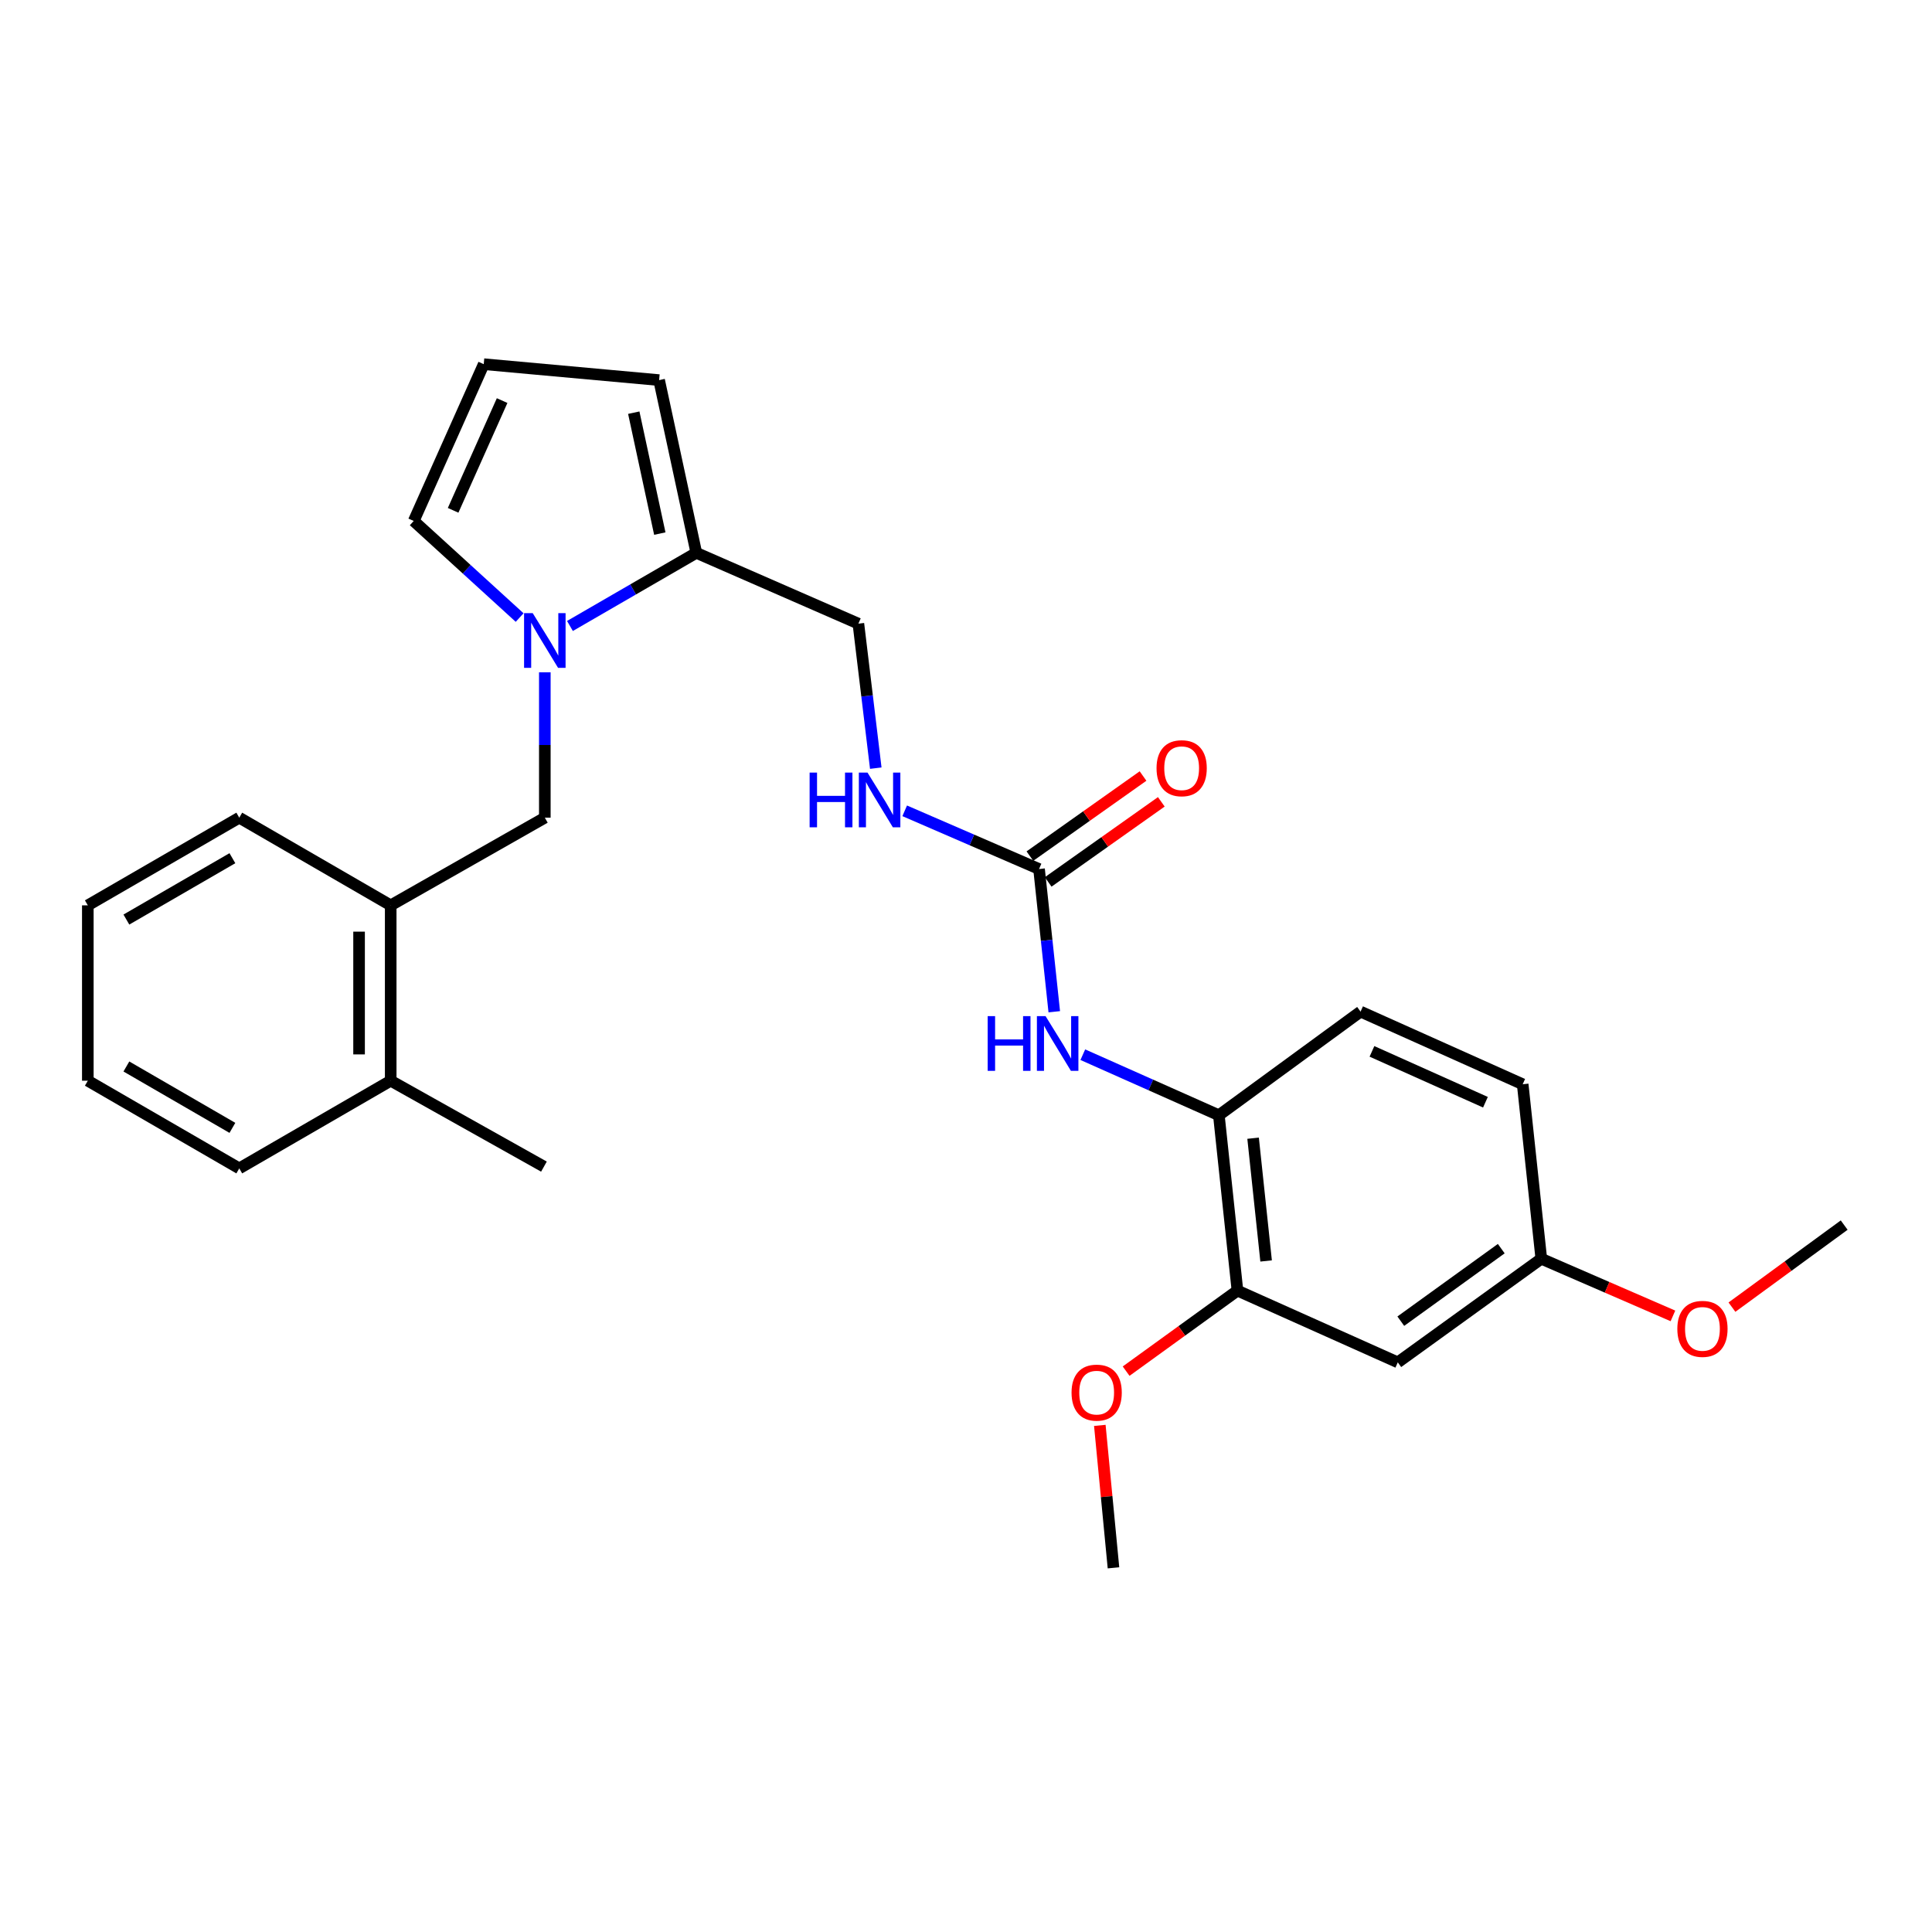 <?xml version='1.0' encoding='iso-8859-1'?>
<svg version='1.1' baseProfile='full'
              xmlns='http://www.w3.org/2000/svg'
                      xmlns:rdkit='http://www.rdkit.org/xml'
                      xmlns:xlink='http://www.w3.org/1999/xlink'
                  xml:space='preserve'
width='1000px' height='1000px' viewBox='0 0 1000 1000'>
<!-- END OF HEADER -->
<rect style='opacity:1.0;fill:#FFFFFF;stroke:none' width='1000' height='1000' x='0' y='0'> </rect>
<path class='bond-1' d='M 295.005,324.004 L 327.707,305.076' style='fill:none;fill-rule:evenodd;stroke:#0000FF;stroke-width:6px;stroke-linecap:butt;stroke-linejoin:miter;stroke-opacity:1' />
<path class='bond-1' d='M 327.707,305.076 L 360.409,286.147' style='fill:none;fill-rule:evenodd;stroke:#000000;stroke-width:6px;stroke-linecap:butt;stroke-linejoin:miter;stroke-opacity:1' />
<path class='bond-3' d='M 282,347.984 L 282,385.606' style='fill:none;fill-rule:evenodd;stroke:#0000FF;stroke-width:6px;stroke-linecap:butt;stroke-linejoin:miter;stroke-opacity:1' />
<path class='bond-3' d='M 282,385.606 L 282,423.228' style='fill:none;fill-rule:evenodd;stroke:#000000;stroke-width:6px;stroke-linecap:butt;stroke-linejoin:miter;stroke-opacity:1' />
<path class='bond-8' d='M 268.964,319.642 L 241.557,294.645' style='fill:none;fill-rule:evenodd;stroke:#0000FF;stroke-width:6px;stroke-linecap:butt;stroke-linejoin:miter;stroke-opacity:1' />
<path class='bond-8' d='M 241.557,294.645 L 214.15,269.649' style='fill:none;fill-rule:evenodd;stroke:#000000;stroke-width:6px;stroke-linecap:butt;stroke-linejoin:miter;stroke-opacity:1' />
<path class='bond-0' d='M 537.808,449.804 L 503.038,434.741' style='fill:none;fill-rule:evenodd;stroke:#000000;stroke-width:6px;stroke-linecap:butt;stroke-linejoin:miter;stroke-opacity:1' />
<path class='bond-0' d='M 503.038,434.741 L 468.268,419.678' style='fill:none;fill-rule:evenodd;stroke:#0000FF;stroke-width:6px;stroke-linecap:butt;stroke-linejoin:miter;stroke-opacity:1' />
<path class='bond-2' d='M 537.808,449.804 L 541.748,486.742' style='fill:none;fill-rule:evenodd;stroke:#000000;stroke-width:6px;stroke-linecap:butt;stroke-linejoin:miter;stroke-opacity:1' />
<path class='bond-2' d='M 541.748,486.742 L 545.688,523.679' style='fill:none;fill-rule:evenodd;stroke:#0000FF;stroke-width:6px;stroke-linecap:butt;stroke-linejoin:miter;stroke-opacity:1' />
<path class='bond-13' d='M 542.538,456.485 L 571.816,435.757' style='fill:none;fill-rule:evenodd;stroke:#000000;stroke-width:6px;stroke-linecap:butt;stroke-linejoin:miter;stroke-opacity:1' />
<path class='bond-13' d='M 571.816,435.757 L 601.093,415.029' style='fill:none;fill-rule:evenodd;stroke:#FF0000;stroke-width:6px;stroke-linecap:butt;stroke-linejoin:miter;stroke-opacity:1' />
<path class='bond-13' d='M 533.078,443.123 L 562.356,422.396' style='fill:none;fill-rule:evenodd;stroke:#000000;stroke-width:6px;stroke-linecap:butt;stroke-linejoin:miter;stroke-opacity:1' />
<path class='bond-13' d='M 562.356,422.396 L 591.633,401.668' style='fill:none;fill-rule:evenodd;stroke:#FF0000;stroke-width:6px;stroke-linecap:butt;stroke-linejoin:miter;stroke-opacity:1' />
<path class='bond-11' d='M 360.409,286.147 L 341.154,196.742' style='fill:none;fill-rule:evenodd;stroke:#000000;stroke-width:6px;stroke-linecap:butt;stroke-linejoin:miter;stroke-opacity:1' />
<path class='bond-11' d='M 341.516,276.183 L 328.038,213.6' style='fill:none;fill-rule:evenodd;stroke:#000000;stroke-width:6px;stroke-linecap:butt;stroke-linejoin:miter;stroke-opacity:1' />
<path class='bond-12' d='M 360.409,286.147 L 444.293,322.809' style='fill:none;fill-rule:evenodd;stroke:#000000;stroke-width:6px;stroke-linecap:butt;stroke-linejoin:miter;stroke-opacity:1' />
<path class='bond-4' d='M 560.463,545.906 L 595.671,561.575' style='fill:none;fill-rule:evenodd;stroke:#0000FF;stroke-width:6px;stroke-linecap:butt;stroke-linejoin:miter;stroke-opacity:1' />
<path class='bond-4' d='M 595.671,561.575 L 630.878,577.245' style='fill:none;fill-rule:evenodd;stroke:#000000;stroke-width:6px;stroke-linecap:butt;stroke-linejoin:miter;stroke-opacity:1' />
<path class='bond-7' d='M 282,423.228 L 202.227,468.604' style='fill:none;fill-rule:evenodd;stroke:#000000;stroke-width:6px;stroke-linecap:butt;stroke-linejoin:miter;stroke-opacity:1' />
<path class='bond-5' d='M 630.878,577.245 L 640.501,668.014' style='fill:none;fill-rule:evenodd;stroke:#000000;stroke-width:6px;stroke-linecap:butt;stroke-linejoin:miter;stroke-opacity:1' />
<path class='bond-5' d='M 648.602,589.134 L 655.338,652.672' style='fill:none;fill-rule:evenodd;stroke:#000000;stroke-width:6px;stroke-linecap:butt;stroke-linejoin:miter;stroke-opacity:1' />
<path class='bond-15' d='M 630.878,577.245 L 704.23,523.611' style='fill:none;fill-rule:evenodd;stroke:#000000;stroke-width:6px;stroke-linecap:butt;stroke-linejoin:miter;stroke-opacity:1' />
<path class='bond-6' d='M 640.501,668.014 L 723.494,705.158' style='fill:none;fill-rule:evenodd;stroke:#000000;stroke-width:6px;stroke-linecap:butt;stroke-linejoin:miter;stroke-opacity:1' />
<path class='bond-18' d='M 640.501,668.014 L 611.69,688.859' style='fill:none;fill-rule:evenodd;stroke:#000000;stroke-width:6px;stroke-linecap:butt;stroke-linejoin:miter;stroke-opacity:1' />
<path class='bond-18' d='M 611.69,688.859 L 582.88,709.705' style='fill:none;fill-rule:evenodd;stroke:#FF0000;stroke-width:6px;stroke-linecap:butt;stroke-linejoin:miter;stroke-opacity:1' />
<path class='bond-29' d='M 723.494,705.158 L 797.773,651.524' style='fill:none;fill-rule:evenodd;stroke:#000000;stroke-width:6px;stroke-linecap:butt;stroke-linejoin:miter;stroke-opacity:1' />
<path class='bond-29' d='M 725.052,683.84 L 777.048,646.296' style='fill:none;fill-rule:evenodd;stroke:#000000;stroke-width:6px;stroke-linecap:butt;stroke-linejoin:miter;stroke-opacity:1' />
<path class='bond-14' d='M 202.227,468.604 L 202.227,559.373' style='fill:none;fill-rule:evenodd;stroke:#000000;stroke-width:6px;stroke-linecap:butt;stroke-linejoin:miter;stroke-opacity:1' />
<path class='bond-14' d='M 185.855,482.219 L 185.855,545.757' style='fill:none;fill-rule:evenodd;stroke:#000000;stroke-width:6px;stroke-linecap:butt;stroke-linejoin:miter;stroke-opacity:1' />
<path class='bond-20' d='M 202.227,468.604 L 123.845,423.228' style='fill:none;fill-rule:evenodd;stroke:#000000;stroke-width:6px;stroke-linecap:butt;stroke-linejoin:miter;stroke-opacity:1' />
<path class='bond-10' d='M 214.15,269.649 L 250.385,188.493' style='fill:none;fill-rule:evenodd;stroke:#000000;stroke-width:6px;stroke-linecap:butt;stroke-linejoin:miter;stroke-opacity:1' />
<path class='bond-10' d='M 234.534,264.15 L 259.899,207.341' style='fill:none;fill-rule:evenodd;stroke:#000000;stroke-width:6px;stroke-linecap:butt;stroke-linejoin:miter;stroke-opacity:1' />
<path class='bond-9' d='M 453.298,397.594 L 448.795,360.202' style='fill:none;fill-rule:evenodd;stroke:#0000FF;stroke-width:6px;stroke-linecap:butt;stroke-linejoin:miter;stroke-opacity:1' />
<path class='bond-9' d='M 448.795,360.202 L 444.293,322.809' style='fill:none;fill-rule:evenodd;stroke:#000000;stroke-width:6px;stroke-linecap:butt;stroke-linejoin:miter;stroke-opacity:1' />
<path class='bond-27' d='M 250.385,188.493 L 341.154,196.742' style='fill:none;fill-rule:evenodd;stroke:#000000;stroke-width:6px;stroke-linecap:butt;stroke-linejoin:miter;stroke-opacity:1' />
<path class='bond-21' d='M 202.227,559.373 L 281.545,603.839' style='fill:none;fill-rule:evenodd;stroke:#000000;stroke-width:6px;stroke-linecap:butt;stroke-linejoin:miter;stroke-opacity:1' />
<path class='bond-22' d='M 202.227,559.373 L 123.845,604.757' style='fill:none;fill-rule:evenodd;stroke:#000000;stroke-width:6px;stroke-linecap:butt;stroke-linejoin:miter;stroke-opacity:1' />
<path class='bond-17' d='M 704.23,523.611 L 788.142,561.21' style='fill:none;fill-rule:evenodd;stroke:#000000;stroke-width:6px;stroke-linecap:butt;stroke-linejoin:miter;stroke-opacity:1' />
<path class='bond-17' d='M 710.123,544.191 L 768.861,570.51' style='fill:none;fill-rule:evenodd;stroke:#000000;stroke-width:6px;stroke-linecap:butt;stroke-linejoin:miter;stroke-opacity:1' />
<path class='bond-16' d='M 797.773,651.524 L 788.142,561.21' style='fill:none;fill-rule:evenodd;stroke:#000000;stroke-width:6px;stroke-linecap:butt;stroke-linejoin:miter;stroke-opacity:1' />
<path class='bond-19' d='M 797.773,651.524 L 831.842,666.317' style='fill:none;fill-rule:evenodd;stroke:#000000;stroke-width:6px;stroke-linecap:butt;stroke-linejoin:miter;stroke-opacity:1' />
<path class='bond-19' d='M 831.842,666.317 L 865.911,681.109' style='fill:none;fill-rule:evenodd;stroke:#FF0000;stroke-width:6px;stroke-linecap:butt;stroke-linejoin:miter;stroke-opacity:1' />
<path class='bond-23' d='M 569.265,737.778 L 572.8,774.642' style='fill:none;fill-rule:evenodd;stroke:#FF0000;stroke-width:6px;stroke-linecap:butt;stroke-linejoin:miter;stroke-opacity:1' />
<path class='bond-23' d='M 572.8,774.642 L 576.335,811.507' style='fill:none;fill-rule:evenodd;stroke:#000000;stroke-width:6px;stroke-linecap:butt;stroke-linejoin:miter;stroke-opacity:1' />
<path class='bond-24' d='M 896.456,676.576 L 925.501,655.341' style='fill:none;fill-rule:evenodd;stroke:#FF0000;stroke-width:6px;stroke-linecap:butt;stroke-linejoin:miter;stroke-opacity:1' />
<path class='bond-24' d='M 925.501,655.341 L 954.545,634.107' style='fill:none;fill-rule:evenodd;stroke:#000000;stroke-width:6px;stroke-linecap:butt;stroke-linejoin:miter;stroke-opacity:1' />
<path class='bond-25' d='M 123.845,423.228 L 45.455,468.604' style='fill:none;fill-rule:evenodd;stroke:#000000;stroke-width:6px;stroke-linecap:butt;stroke-linejoin:miter;stroke-opacity:1' />
<path class='bond-25' d='M 120.288,444.203 L 65.415,475.966' style='fill:none;fill-rule:evenodd;stroke:#000000;stroke-width:6px;stroke-linecap:butt;stroke-linejoin:miter;stroke-opacity:1' />
<path class='bond-28' d='M 123.845,604.757 L 45.455,559.373' style='fill:none;fill-rule:evenodd;stroke:#000000;stroke-width:6px;stroke-linecap:butt;stroke-linejoin:miter;stroke-opacity:1' />
<path class='bond-28' d='M 120.289,583.782 L 65.416,552.012' style='fill:none;fill-rule:evenodd;stroke:#000000;stroke-width:6px;stroke-linecap:butt;stroke-linejoin:miter;stroke-opacity:1' />
<path class='bond-26' d='M 45.455,468.604 L 45.455,559.373' style='fill:none;fill-rule:evenodd;stroke:#000000;stroke-width:6px;stroke-linecap:butt;stroke-linejoin:miter;stroke-opacity:1' />
<path  class='atom-0' d='M 275.74 317.372
L 285.02 332.372
Q 285.94 333.852, 287.42 336.532
Q 288.9 339.212, 288.98 339.372
L 288.98 317.372
L 292.74 317.372
L 292.74 345.692
L 288.86 345.692
L 278.9 329.292
Q 277.74 327.372, 276.5 325.172
Q 275.3 322.972, 274.94 322.292
L 274.94 345.692
L 271.26 345.692
L 271.26 317.372
L 275.74 317.372
' fill='#0000FF'/>
<path  class='atom-3' d='M 511.22 525.949
L 515.06 525.949
L 515.06 537.989
L 529.54 537.989
L 529.54 525.949
L 533.38 525.949
L 533.38 554.269
L 529.54 554.269
L 529.54 541.189
L 515.06 541.189
L 515.06 554.269
L 511.22 554.269
L 511.22 525.949
' fill='#0000FF'/>
<path  class='atom-3' d='M 541.18 525.949
L 550.46 540.949
Q 551.38 542.429, 552.86 545.109
Q 554.34 547.789, 554.42 547.949
L 554.42 525.949
L 558.18 525.949
L 558.18 554.269
L 554.3 554.269
L 544.34 537.869
Q 543.18 535.949, 541.94 533.749
Q 540.74 531.549, 540.38 530.869
L 540.38 554.269
L 536.7 554.269
L 536.7 525.949
L 541.18 525.949
' fill='#0000FF'/>
<path  class='atom-10' d='M 419.059 399.891
L 422.899 399.891
L 422.899 411.931
L 437.379 411.931
L 437.379 399.891
L 441.219 399.891
L 441.219 428.211
L 437.379 428.211
L 437.379 415.131
L 422.899 415.131
L 422.899 428.211
L 419.059 428.211
L 419.059 399.891
' fill='#0000FF'/>
<path  class='atom-10' d='M 449.019 399.891
L 458.299 414.891
Q 459.219 416.371, 460.699 419.051
Q 462.179 421.731, 462.259 421.891
L 462.259 399.891
L 466.019 399.891
L 466.019 428.211
L 462.139 428.211
L 452.179 411.811
Q 451.019 409.891, 449.779 407.691
Q 448.579 405.491, 448.219 404.811
L 448.219 428.211
L 444.539 428.211
L 444.539 399.891
L 449.019 399.891
' fill='#0000FF'/>
<path  class='atom-14' d='M 598.624 397.624
Q 598.624 390.824, 601.984 387.024
Q 605.344 383.224, 611.624 383.224
Q 617.904 383.224, 621.264 387.024
Q 624.624 390.824, 624.624 397.624
Q 624.624 404.504, 621.224 408.424
Q 617.824 412.304, 611.624 412.304
Q 605.384 412.304, 601.984 408.424
Q 598.624 404.544, 598.624 397.624
M 611.624 409.104
Q 615.944 409.104, 618.264 406.224
Q 620.624 403.304, 620.624 397.624
Q 620.624 392.064, 618.264 389.264
Q 615.944 386.424, 611.624 386.424
Q 607.304 386.424, 604.944 389.224
Q 602.624 392.024, 602.624 397.624
Q 602.624 403.344, 604.944 406.224
Q 607.304 409.104, 611.624 409.104
' fill='#FF0000'/>
<path  class='atom-19' d='M 554.631 720.818
Q 554.631 714.018, 557.991 710.218
Q 561.351 706.418, 567.631 706.418
Q 573.911 706.418, 577.271 710.218
Q 580.631 714.018, 580.631 720.818
Q 580.631 727.698, 577.231 731.618
Q 573.831 735.498, 567.631 735.498
Q 561.391 735.498, 557.991 731.618
Q 554.631 727.738, 554.631 720.818
M 567.631 732.298
Q 571.951 732.298, 574.271 729.418
Q 576.631 726.498, 576.631 720.818
Q 576.631 715.258, 574.271 712.458
Q 571.951 709.618, 567.631 709.618
Q 563.311 709.618, 560.951 712.418
Q 558.631 715.218, 558.631 720.818
Q 558.631 726.538, 560.951 729.418
Q 563.311 732.298, 567.631 732.298
' fill='#FF0000'/>
<path  class='atom-20' d='M 868.184 687.821
Q 868.184 681.021, 871.544 677.221
Q 874.904 673.421, 881.184 673.421
Q 887.464 673.421, 890.824 677.221
Q 894.184 681.021, 894.184 687.821
Q 894.184 694.701, 890.784 698.621
Q 887.384 702.501, 881.184 702.501
Q 874.944 702.501, 871.544 698.621
Q 868.184 694.741, 868.184 687.821
M 881.184 699.301
Q 885.504 699.301, 887.824 696.421
Q 890.184 693.501, 890.184 687.821
Q 890.184 682.261, 887.824 679.461
Q 885.504 676.621, 881.184 676.621
Q 876.864 676.621, 874.504 679.421
Q 872.184 682.221, 872.184 687.821
Q 872.184 693.541, 874.504 696.421
Q 876.864 699.301, 881.184 699.301
' fill='#FF0000'/>
</svg>

